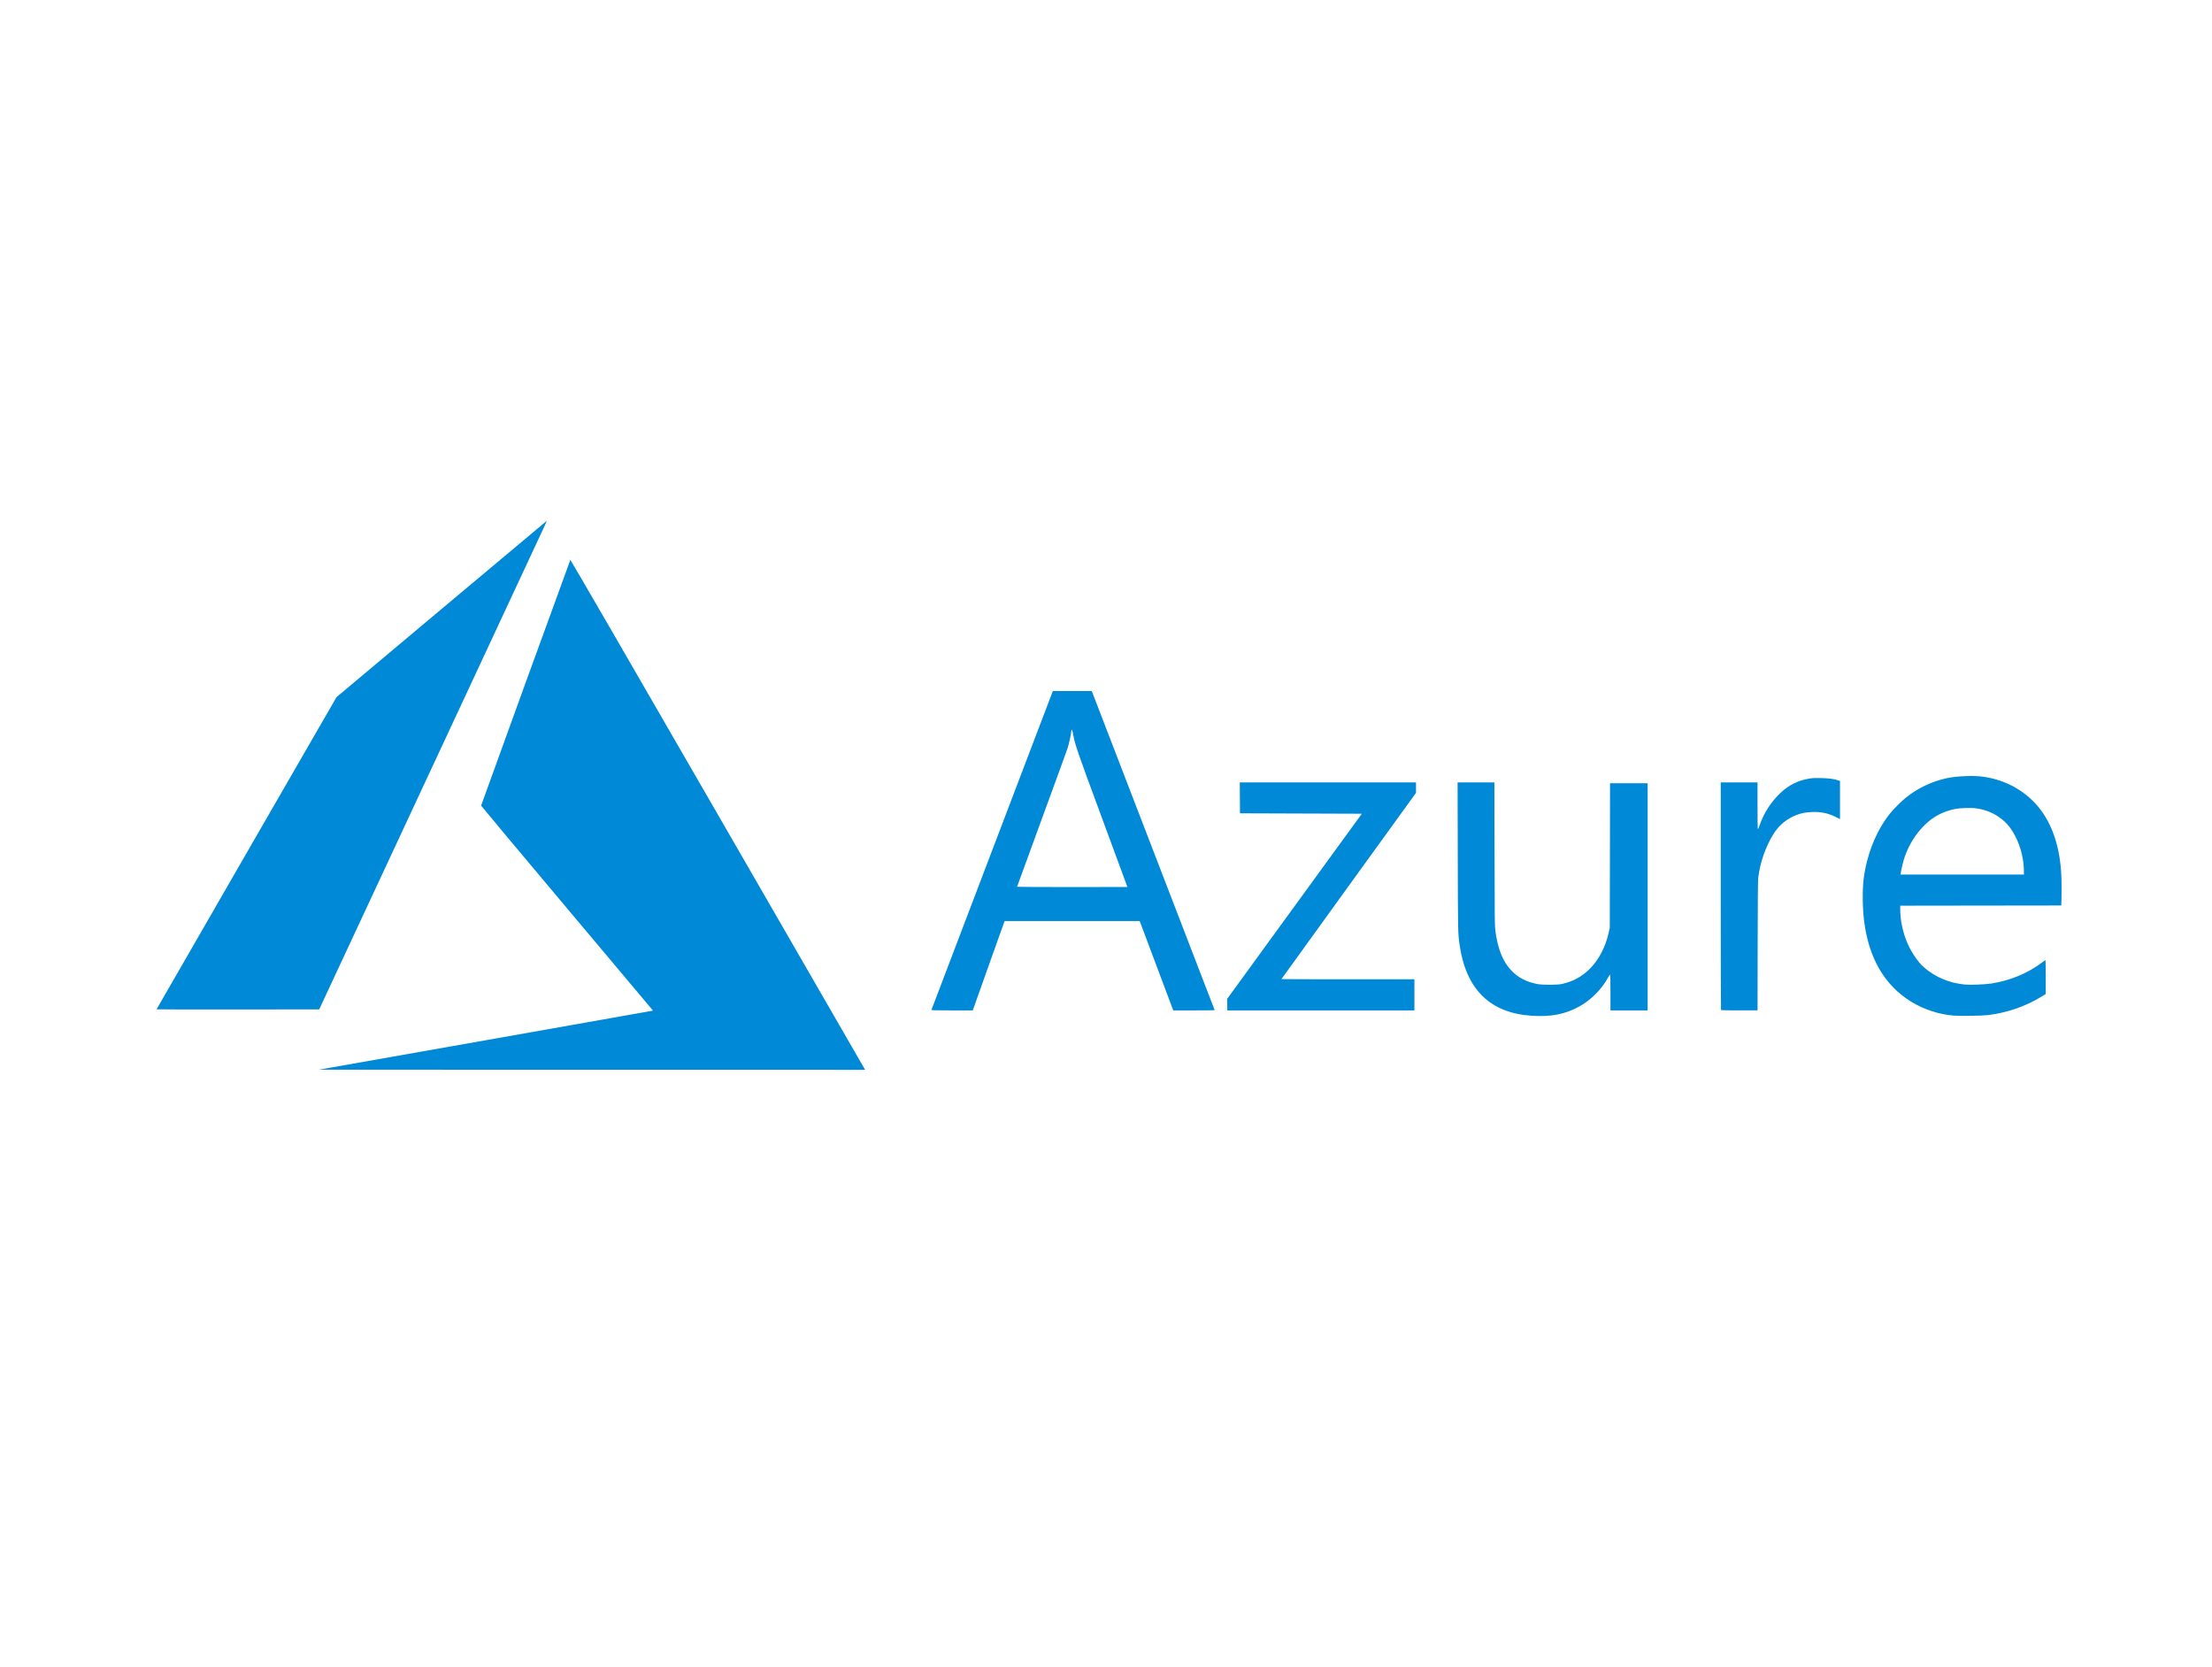 <?xml version="1.0" encoding="utf-8"?>
<!-- Generator: Adobe Illustrator 26.5.0, SVG Export Plug-In . SVG Version: 6.00 Build 0)  -->
<svg version="1.1" id="Layer_1" xmlns="http://www.w3.org/2000/svg" xmlns:xlink="http://www.w3.org/1999/xlink" x="0px" y="0px"
	 viewBox="0 0 418 315" style="enable-background:new 0 0 418 315;" xml:space="preserve">
<style type="text/css">
	.st0{fill:#FFFFFF;}
	.st1{fill:#0089D6;}
</style>
<rect class="st0" width="418" height="315"/>
<g id="layer1" transform="translate(677.931,-313.854)">
	<g id="layer1-1" transform="matrix(0.04,0,0,0.04,-658.515,317.362)">
		<path id="path21" class="st1" d="M1802.7,4827.7c430.1-76,785.3-138.8,789.4-139.7l7.4-1.6l-406-483
			c-223.3-265.6-406-484-406-485.2c0-2.4,419.3-1156.9,421.6-1161c0.8-1.4,286.1,491.2,691.6,1194.1
			c379.7,658,692.7,1200.6,695.6,1205.6l5.3,9.2l-1290.4-0.2l-1290.4-0.2C1020.8,4965.9,1802.7,4827.7,1802.7,4827.7z
			 M6751.2,4710.9c-196.4-12.6-310.7-124.4-340.9-333.8c-8.1-55.7-8.1-57.1-8.9-418.7l-0.8-349.9h86.9h86.9l0.7,338.5
			c0.6,305,1,340.8,3.9,362.3c11.8,87.1,35.4,145.7,75.5,187.7c32.1,33.6,69.7,53.3,121.7,63.8c24.5,4.9,94.4,4.9,116.8,0
			c52.7-11.6,95-34.6,132.3-71.8c42.5-42.5,74-102.8,89.2-170.9l5.1-23l0.6-341.3l0.6-341.3h88.8h88.8v536.6v536.6h-87.8h-87.8
			v-85.1c0-57.8-0.6-84.9-2-84.5c-1.1,0.4-5.6,7.3-10,15.3c-30.3,55.2-80.7,105.7-136,136.1
			C6908.4,4703.8,6841.9,4716.8,6751.2,4710.9L6751.2,4710.9z M8744.9,4710.1c-69.3-5.2-142.3-29.1-202-66
			c-125.8-77.8-200.2-206-222-382.5c-7.5-61.1-8.4-143.1-2.2-195c14.1-115.9,59.6-229.8,124.5-311c16.6-20.8,54.4-58.6,75.2-75.2
			c56.2-44.9,122-76.3,191.9-91.6c40.7-8.9,112.4-13.1,155.6-9.1c108.6,10.1,208.2,61.2,275.9,141.7
			c68.8,81.8,106.5,196.1,111.4,336.8c0.8,22.1,0.9,60.7,0.4,85.9l-1,45.8l-380.5,0.5l-380.5,0.5v17c0,51.7,12.6,110.6,34.3,160.6
			c18.7,43.2,51,90.4,77.4,113.2c54.1,46.8,120.4,74.8,192.9,81.6c26.9,2.5,95.4-0.1,126-4.8c87.4-13.4,170.5-47.7,237.6-98
			c7.9-5.9,15.5-11.4,16.8-12.3c2-1.2,2.4,14.2,2.4,79.2l-0.1,80.8l-18,11.1c-75.9,46.9-162.9,77.1-255,88.4
			C8878.6,4711,8777.7,4712.5,8744.9,4710.1L8744.9,4710.1z M9076,4028.8c0-86.6-36.5-182.8-88.1-232.3
			c-36.8-35.3-81.4-56.9-134.3-65.1c-25.1-3.9-77.8-2.4-104.3,3c-55.8,11.3-102,35.8-142.3,75.6c-42.4,41.9-74.2,92.8-94.2,150.7
			c-7.2,20.8-15.6,55.1-18.2,74.1l-1.2,9.1h291.3H9076V4028.8z M3915,4683.1c0.4-1.3,129.6-340.7,287.1-754.2l286.3-751.9l92,0l92,0
			l7.6,19.6c23.3,59.8,573.1,1487.3,573.1,1488c0,0.5-44,0.9-97.9,0.9l-97.9,0l-79.2-211l-79.2-211l-319.1,0l-319.1,0l-2.8,7.2
			c-1.5,3.9-35.4,98.9-75.2,211l-72.5,203.8l-98.1,0C3934.7,4685.5,3914.4,4685,3915,4683.1L3915,4683.1z M4840.7,4102.5
			c0-0.3-53.3-144.9-118.5-321.3c-121.9-329.9-128.8-349.8-138.4-402.8c-4.5-24.8-6.8-25.5-9.5-2.9c-1.9,16.2-10.2,52.5-16.6,72.6
			c-3.2,10-58.1,160.7-122,334.9c-63.9,174.2-116.2,317.5-116.2,318.4s117.3,1.6,260.6,1.6
			C4723.5,4103.1,4840.7,4102.8,4840.7,4102.5z M5312.4,4658v-27.5l317.9-437l317.9-437l-287.8-1l-287.8-1l-0.5-73l-0.5-73h416.3
			h416.3v24.7v24.7l-317.9,439.4c-174.9,241.7-317.9,439.8-317.9,440.3s141.3,0.9,314.1,0.9h314.1v73.5v73.5h-442h-442V4658z
			 M7645.1,4684.2c-0.7-0.7-1.3-243-1.3-538.5v-537.2h86.9h86.9v110.8c0,60.9,0.7,110.8,1.6,110.8c0.9,0,5.1-10,9.4-22.2
			c19.5-55.8,53.4-108,97.1-149.5c39.3-37.4,84.3-59.7,137.3-68.2c14.9-2.4,27.5-2.9,57.3-2.1c37.4,1,57,3.7,79.7,11.1l7.2,2.3v90.2
			v90.2l-20.5-10.3c-36.3-18.2-72-25.3-115-23.1c-28,1.5-46.4,5-68.7,13.4c-46,17.3-83.4,47.8-109.5,89.4
			c-37.8,60.3-64.7,137.7-72.7,209c-1.4,12.8-2.3,116.8-2.6,322l-0.5,303.1H7732C7684.9,4685.5,7645.8,4684.9,7645.1,4684.2z
			 M254.2,4680.4c0-0.7,191.3-332.8,425.1-738l425.1-736.8l495.5-415.8c272.5-228.7,496.2-416.1,497.1-416.4c0.9-0.3-2.7,8.7-8,20
			c-5.3,11.4-247.4,530.6-538,1154l-528.4,1133.3l-384.2,0.5C427.1,4681.5,254.2,4681.1,254.2,4680.4z"/>
	</g>
</g>
</svg>
